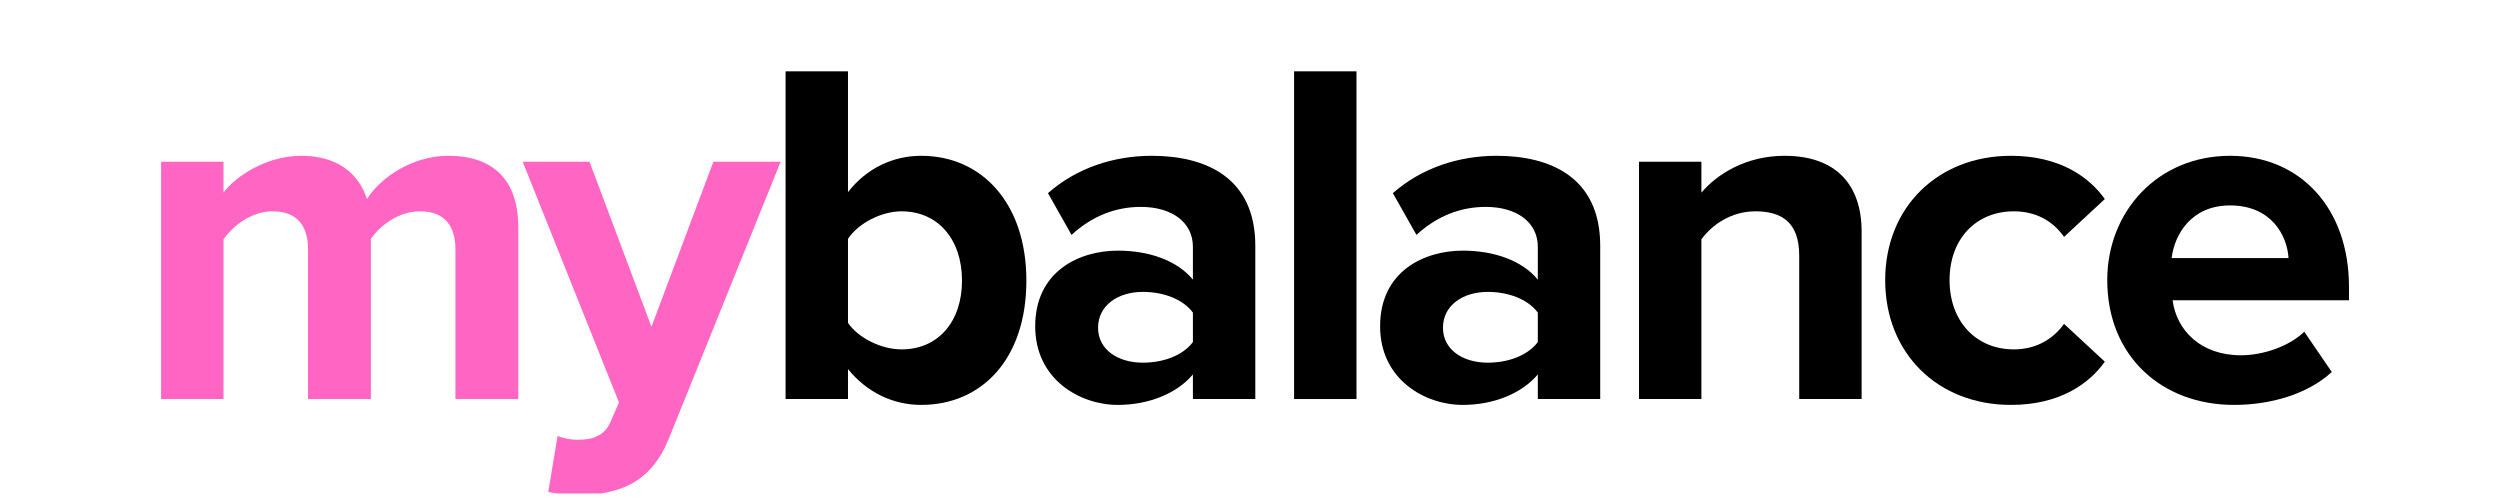 <svg version="1.0" preserveAspectRatio="xMidYMid meet" height="50" viewBox="0 0 187.5 37.5" zoomAndPan="magnify" width="250" xmlns:xlink="http://www.w3.org/1999/xlink" xmlns="http://www.w3.org/2000/svg"><defs><g></g><clipPath id="6f417c9525"><path clip-rule="nonzero" d="M 9 0 L 177 0 L 177 37.008 L 9 37.008 Z M 9 0"></path></clipPath><clipPath id="03d829b5fe"><path clip-rule="nonzero" d="M 30 12 L 50 12 L 50 37.008 L 30 37.008 Z M 30 12"></path></clipPath><clipPath id="e864ff492a"><path clip-rule="nonzero" d="M 149 11 L 167.488 11 L 167.488 31 L 149 31 Z M 149 11"></path></clipPath><clipPath id="22e7353135"><rect height="38" y="0" width="168" x="0"></rect></clipPath></defs><g clip-path="url(#6f417c9525)"><g transform="matrix(1, 0, 0, 1, 9, -0)"><g clip-path="url(#22e7353135)"><g fill-opacity="1" fill="#ff66c4"><g transform="translate(0.762, 29.927)"><g><path d="M 29.113 0 L 29.113 -12.859 C 29.113 -16.508 27.16 -18.242 23.879 -18.242 C 21.152 -18.242 18.793 -16.621 17.762 -15 C 17.098 -17.023 15.441 -18.242 12.824 -18.242 C 10.098 -18.242 7.738 -16.547 7 -15.477 L 7 -17.797 L 2.32 -17.797 L 2.32 0 L 7 0 L 7 -11.977 C 7.703 -12.973 9.066 -14.078 10.688 -14.078 C 12.602 -14.078 13.34 -12.898 13.34 -11.238 L 13.34 0 L 18.055 0 L 18.055 -12.012 C 18.719 -12.973 20.082 -14.078 21.742 -14.078 C 23.656 -14.078 24.395 -12.898 24.395 -11.238 L 24.395 0 Z M 29.113 0"></path></g></g></g><g clip-path="url(#03d829b5fe)"><g fill-opacity="1" fill="#ff66c4"><g transform="translate(30.425, 29.927)"><g><path d="M 1.695 6.965 C 2.285 7.113 3.465 7.223 4.016 7.223 C 7.074 7.148 9.434 6.266 10.762 2.91 L 19.125 -17.797 L 14.078 -17.797 L 9.434 -5.418 L 4.789 -17.797 L -0.223 -17.797 L 7 0.258 L 6.34 1.77 C 5.895 2.727 5.086 3.059 3.871 3.059 C 3.426 3.059 2.801 2.949 2.395 2.766 Z M 1.695 6.965"></path></g></g></g></g><g fill-opacity="1" fill="#000000"><g transform="translate(47.599, 29.927)"><g><path d="M 7 0 L 7 -2.246 C 8.402 -0.516 10.355 0.441 12.492 0.441 C 16.988 0.441 20.379 -2.949 20.379 -8.883 C 20.379 -14.703 17.023 -18.242 12.492 -18.242 C 10.391 -18.242 8.402 -17.32 7 -15.516 L 7 -24.578 L 2.32 -24.578 L 2.32 0 Z M 7 -12.012 C 7.777 -13.191 9.508 -14.078 11.02 -14.078 C 13.746 -14.078 15.551 -11.977 15.551 -8.883 C 15.551 -5.785 13.746 -3.723 11.02 -3.723 C 9.508 -3.723 7.777 -4.57 7 -5.711 Z M 7 -12.012"></path></g></g></g><g fill-opacity="1" fill="#000000"><g transform="translate(67.46, 29.927)"><g><path d="M 17.688 0 L 17.688 -11.496 C 17.688 -16.621 13.965 -18.242 9.914 -18.242 C 7.113 -18.242 4.312 -17.355 2.137 -15.441 L 3.906 -12.309 C 5.418 -13.707 7.188 -14.41 9.102 -14.41 C 11.461 -14.41 13.008 -13.23 13.008 -11.422 L 13.008 -8.953 C 11.828 -10.391 9.727 -11.129 7.371 -11.129 C 4.531 -11.129 1.18 -9.617 1.18 -5.453 C 1.18 -1.473 4.531 0.441 7.371 0.441 C 9.691 0.441 11.793 -0.406 13.008 -1.844 L 13.008 0 Z M 13.008 -4.273 C 12.234 -3.242 10.762 -2.727 9.25 -2.727 C 7.406 -2.727 5.895 -3.684 5.895 -5.344 C 5.895 -7.039 7.406 -8.035 9.25 -8.035 C 10.762 -8.035 12.234 -7.516 13.008 -6.484 Z M 13.008 -4.273"></path></g></g></g><g fill-opacity="1" fill="#000000"><g transform="translate(85.737, 29.927)"><g><path d="M 7 0 L 7 -24.578 L 2.32 -24.578 L 2.32 0 Z M 7 0"></path></g></g></g><g fill-opacity="1" fill="#000000"><g transform="translate(93.328, 29.927)"><g><path d="M 17.688 0 L 17.688 -11.496 C 17.688 -16.621 13.965 -18.242 9.914 -18.242 C 7.113 -18.242 4.312 -17.355 2.137 -15.441 L 3.906 -12.309 C 5.418 -13.707 7.188 -14.41 9.102 -14.41 C 11.461 -14.41 13.008 -13.23 13.008 -11.422 L 13.008 -8.953 C 11.828 -10.391 9.727 -11.129 7.371 -11.129 C 4.531 -11.129 1.18 -9.617 1.18 -5.453 C 1.18 -1.473 4.531 0.441 7.371 0.441 C 9.691 0.441 11.793 -0.406 13.008 -1.844 L 13.008 0 Z M 13.008 -4.273 C 12.234 -3.242 10.762 -2.727 9.25 -2.727 C 7.406 -2.727 5.895 -3.684 5.895 -5.344 C 5.895 -7.039 7.406 -8.035 9.25 -8.035 C 10.762 -8.035 12.234 -7.516 13.008 -6.484 Z M 13.008 -4.273"></path></g></g></g><g fill-opacity="1" fill="#000000"><g transform="translate(111.605, 29.927)"><g><path d="M 19.016 0 L 19.016 -12.566 C 19.016 -16.031 17.137 -18.242 13.23 -18.242 C 10.316 -18.242 8.145 -16.84 7 -15.477 L 7 -17.797 L 2.32 -17.797 L 2.32 0 L 7 0 L 7 -11.977 C 7.777 -13.047 9.211 -14.078 11.055 -14.078 C 13.047 -14.078 14.336 -13.23 14.336 -10.762 L 14.336 0 Z M 19.016 0"></path></g></g></g><g fill-opacity="1" fill="#000000"><g transform="translate(131.209, 29.927)"><g><path d="M 1.18 -8.918 C 1.18 -3.426 5.121 0.441 10.613 0.441 C 14.262 0.441 16.473 -1.141 17.652 -2.801 L 14.594 -5.637 C 13.746 -4.457 12.457 -3.723 10.832 -3.723 C 7.996 -3.723 6.008 -5.824 6.008 -8.918 C 6.008 -12.012 7.996 -14.078 10.832 -14.078 C 12.457 -14.078 13.746 -13.375 14.594 -12.16 L 17.652 -15 C 16.473 -16.656 14.262 -18.242 10.613 -18.242 C 5.121 -18.242 1.18 -14.371 1.18 -8.918 Z M 1.18 -8.918"></path></g></g></g><g clip-path="url(#e864ff492a)"><g fill-opacity="1" fill="#000000"><g transform="translate(147.864, 29.927)"><g><path d="M 1.18 -8.918 C 1.18 -3.207 5.27 0.441 10.688 0.441 C 13.449 0.441 16.215 -0.367 18.02 -2.027 L 15.957 -5.047 C 14.812 -3.941 12.859 -3.281 11.203 -3.281 C 8.18 -3.281 6.375 -5.16 6.082 -7.406 L 19.309 -7.406 L 19.309 -8.438 C 19.309 -14.262 15.699 -18.242 10.391 -18.242 C 4.977 -18.242 1.18 -14.078 1.18 -8.918 Z M 10.391 -14.52 C 13.488 -14.52 14.668 -12.27 14.777 -10.574 L 6.008 -10.574 C 6.227 -12.344 7.48 -14.52 10.391 -14.52 Z M 10.391 -14.52"></path></g></g></g></g></g></g></g></svg>